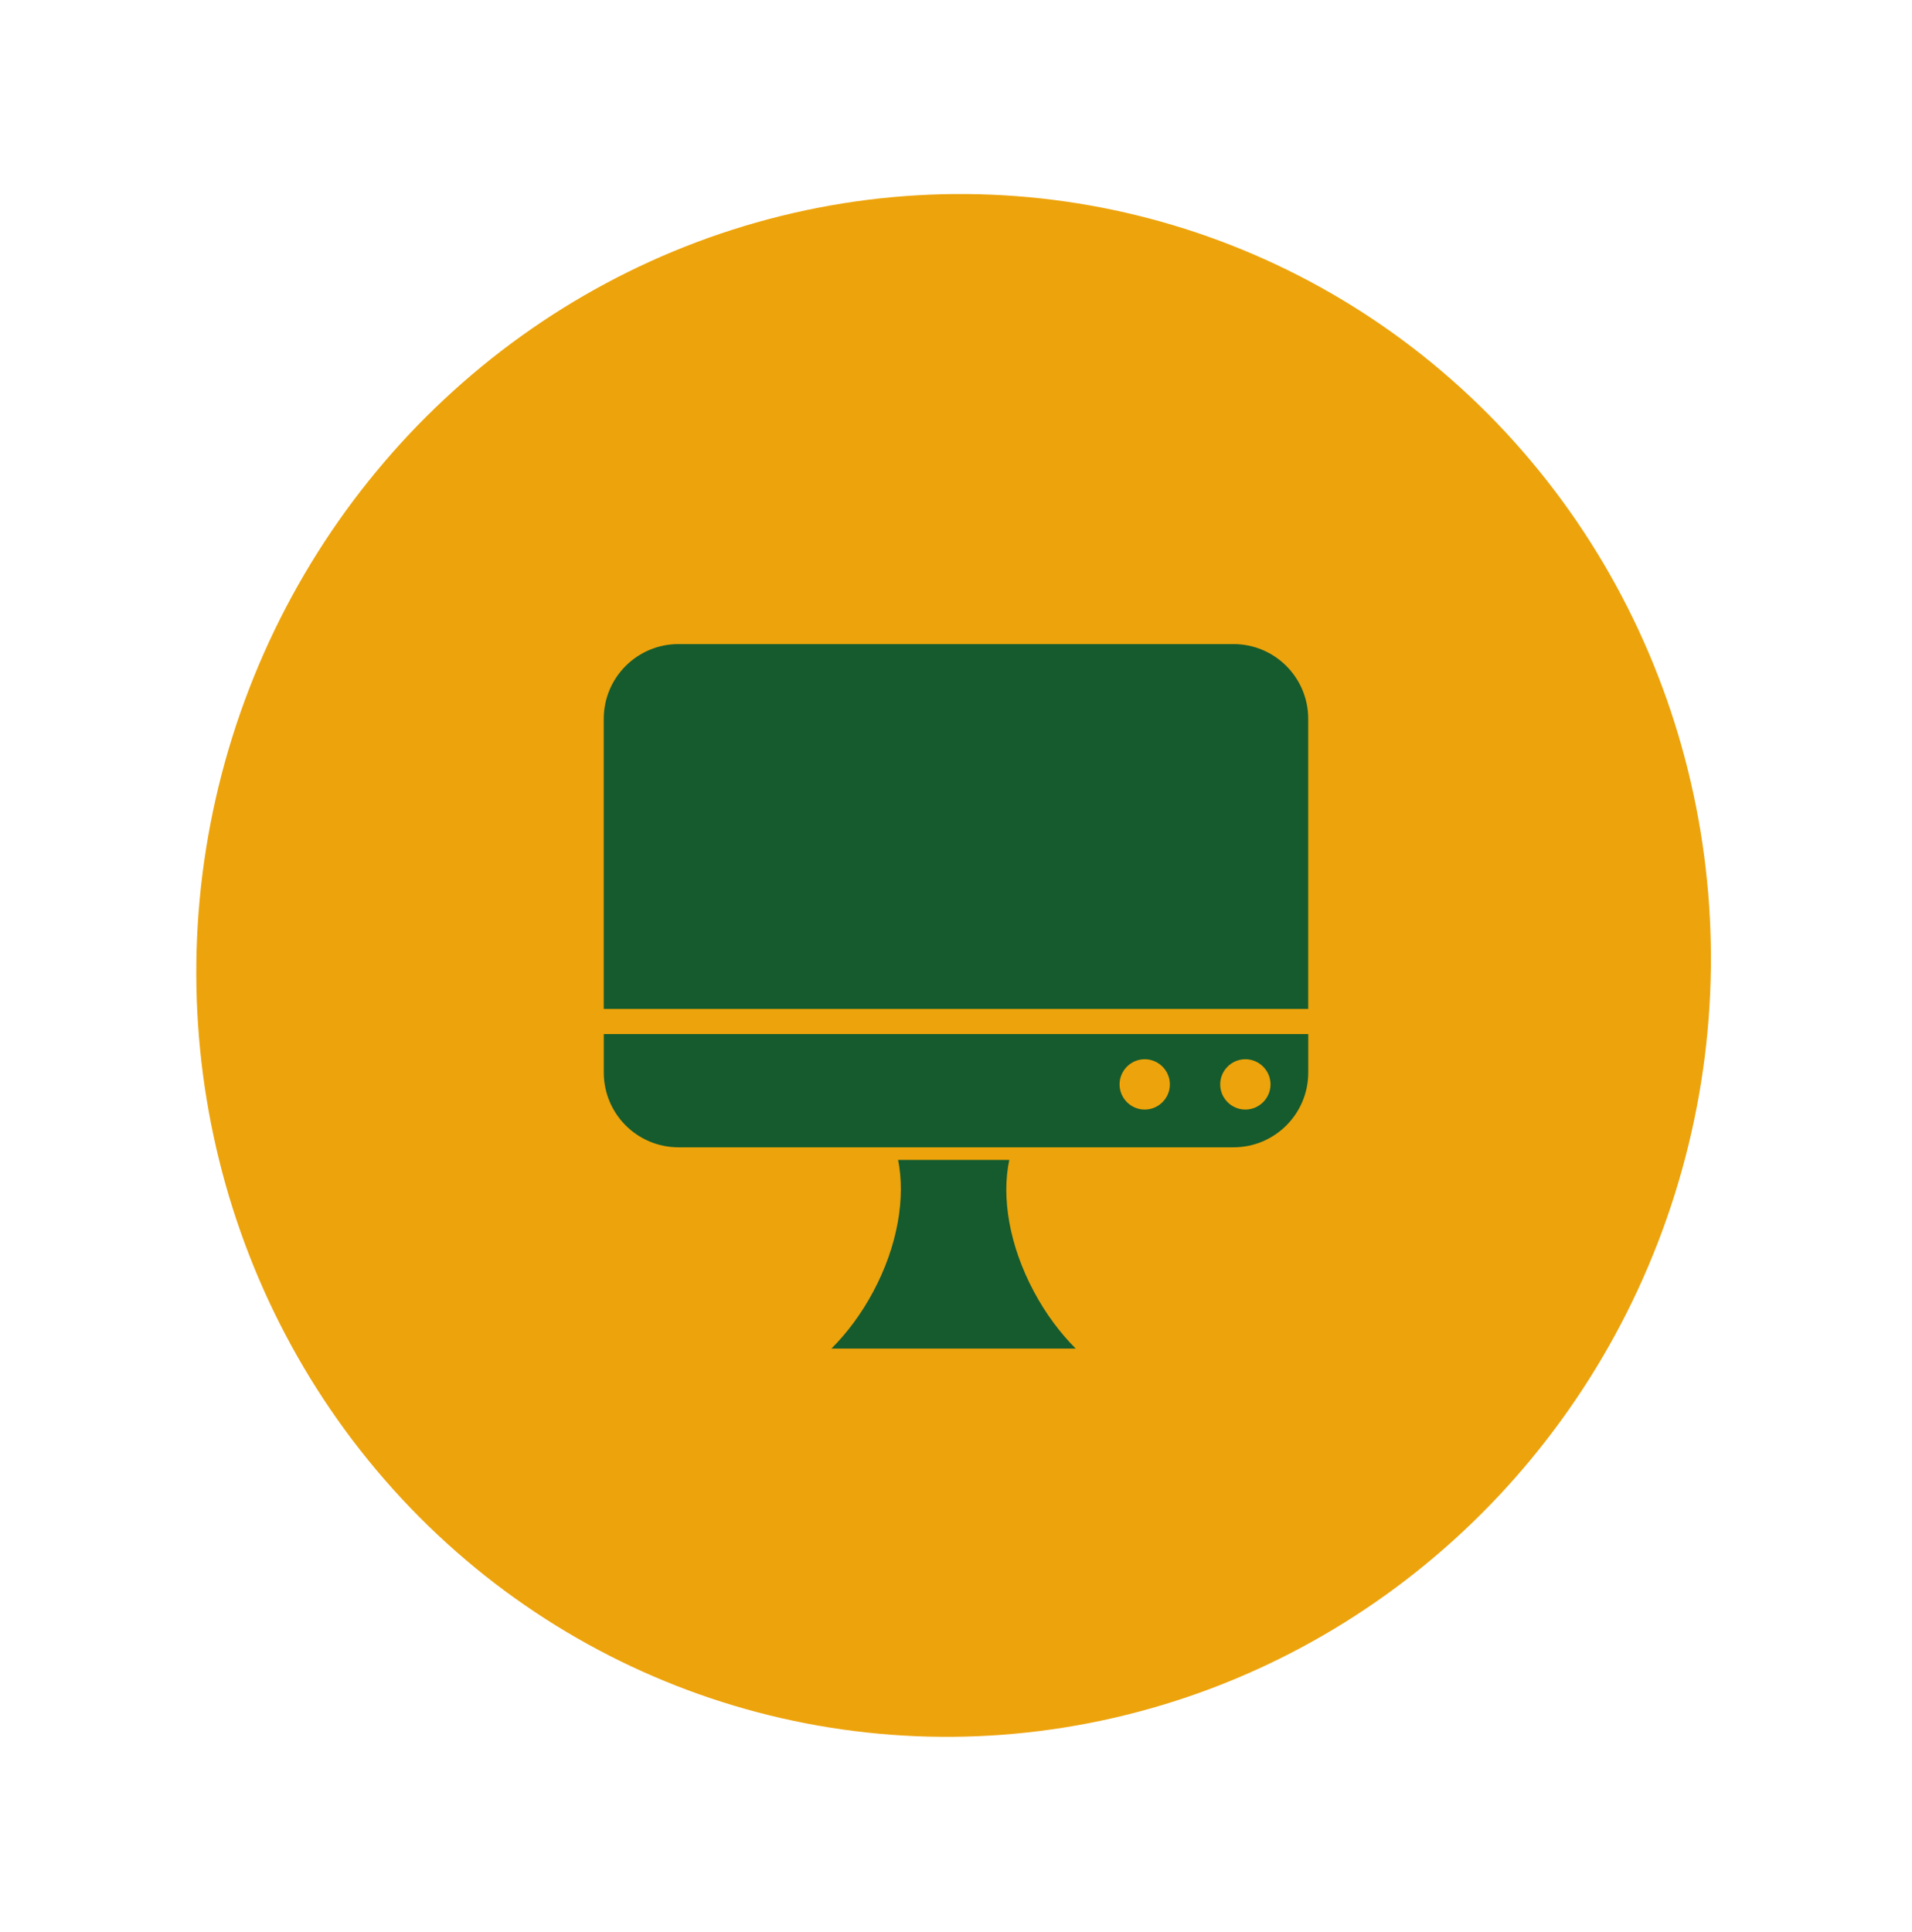 <svg width="95" height="96" viewBox="0 0 95 96" fill="none" xmlns="http://www.w3.org/2000/svg">
<ellipse rx="37.603" ry="38.369" transform="matrix(0.953 0.302 -0.299 0.954 47.381 47.966)" fill="#EDA30B"/>
<path d="M30.625 51.376H30V53.289C30 55.339 31.663 57.002 33.713 57.002H61.29C63.34 57.002 65.002 55.339 65.002 53.289L65.002 51.376H30.625ZM61.877 52.626C62.565 52.626 63.127 53.189 63.127 53.876C63.127 54.564 62.565 55.127 61.877 55.127C61.189 55.127 60.627 54.564 60.627 53.876C60.627 53.189 61.189 52.626 61.877 52.626ZM56.877 52.626C57.564 52.626 58.127 53.189 58.127 53.876C58.127 54.564 57.564 55.127 56.877 55.127C56.189 55.127 55.627 54.564 55.627 53.876C55.627 53.189 56.189 52.626 56.877 52.626Z" fill="#155B2E"/>
<path d="M61.288 32H33.711C31.661 32 29.998 33.663 29.998 35.713V50.126H65V35.713C65 33.663 63.338 32 61.287 32H61.288Z" fill="#155B2E"/>
<path d="M50.149 57.627H44.623C44.998 59.489 44.611 61.889 43.386 64.177C42.798 65.277 42.086 66.227 41.31 67.002H53.449C52.674 66.227 51.962 65.277 51.374 64.177C50.149 61.889 49.749 59.489 50.149 57.627H50.149Z" fill="#155B2E"/>
</svg>
